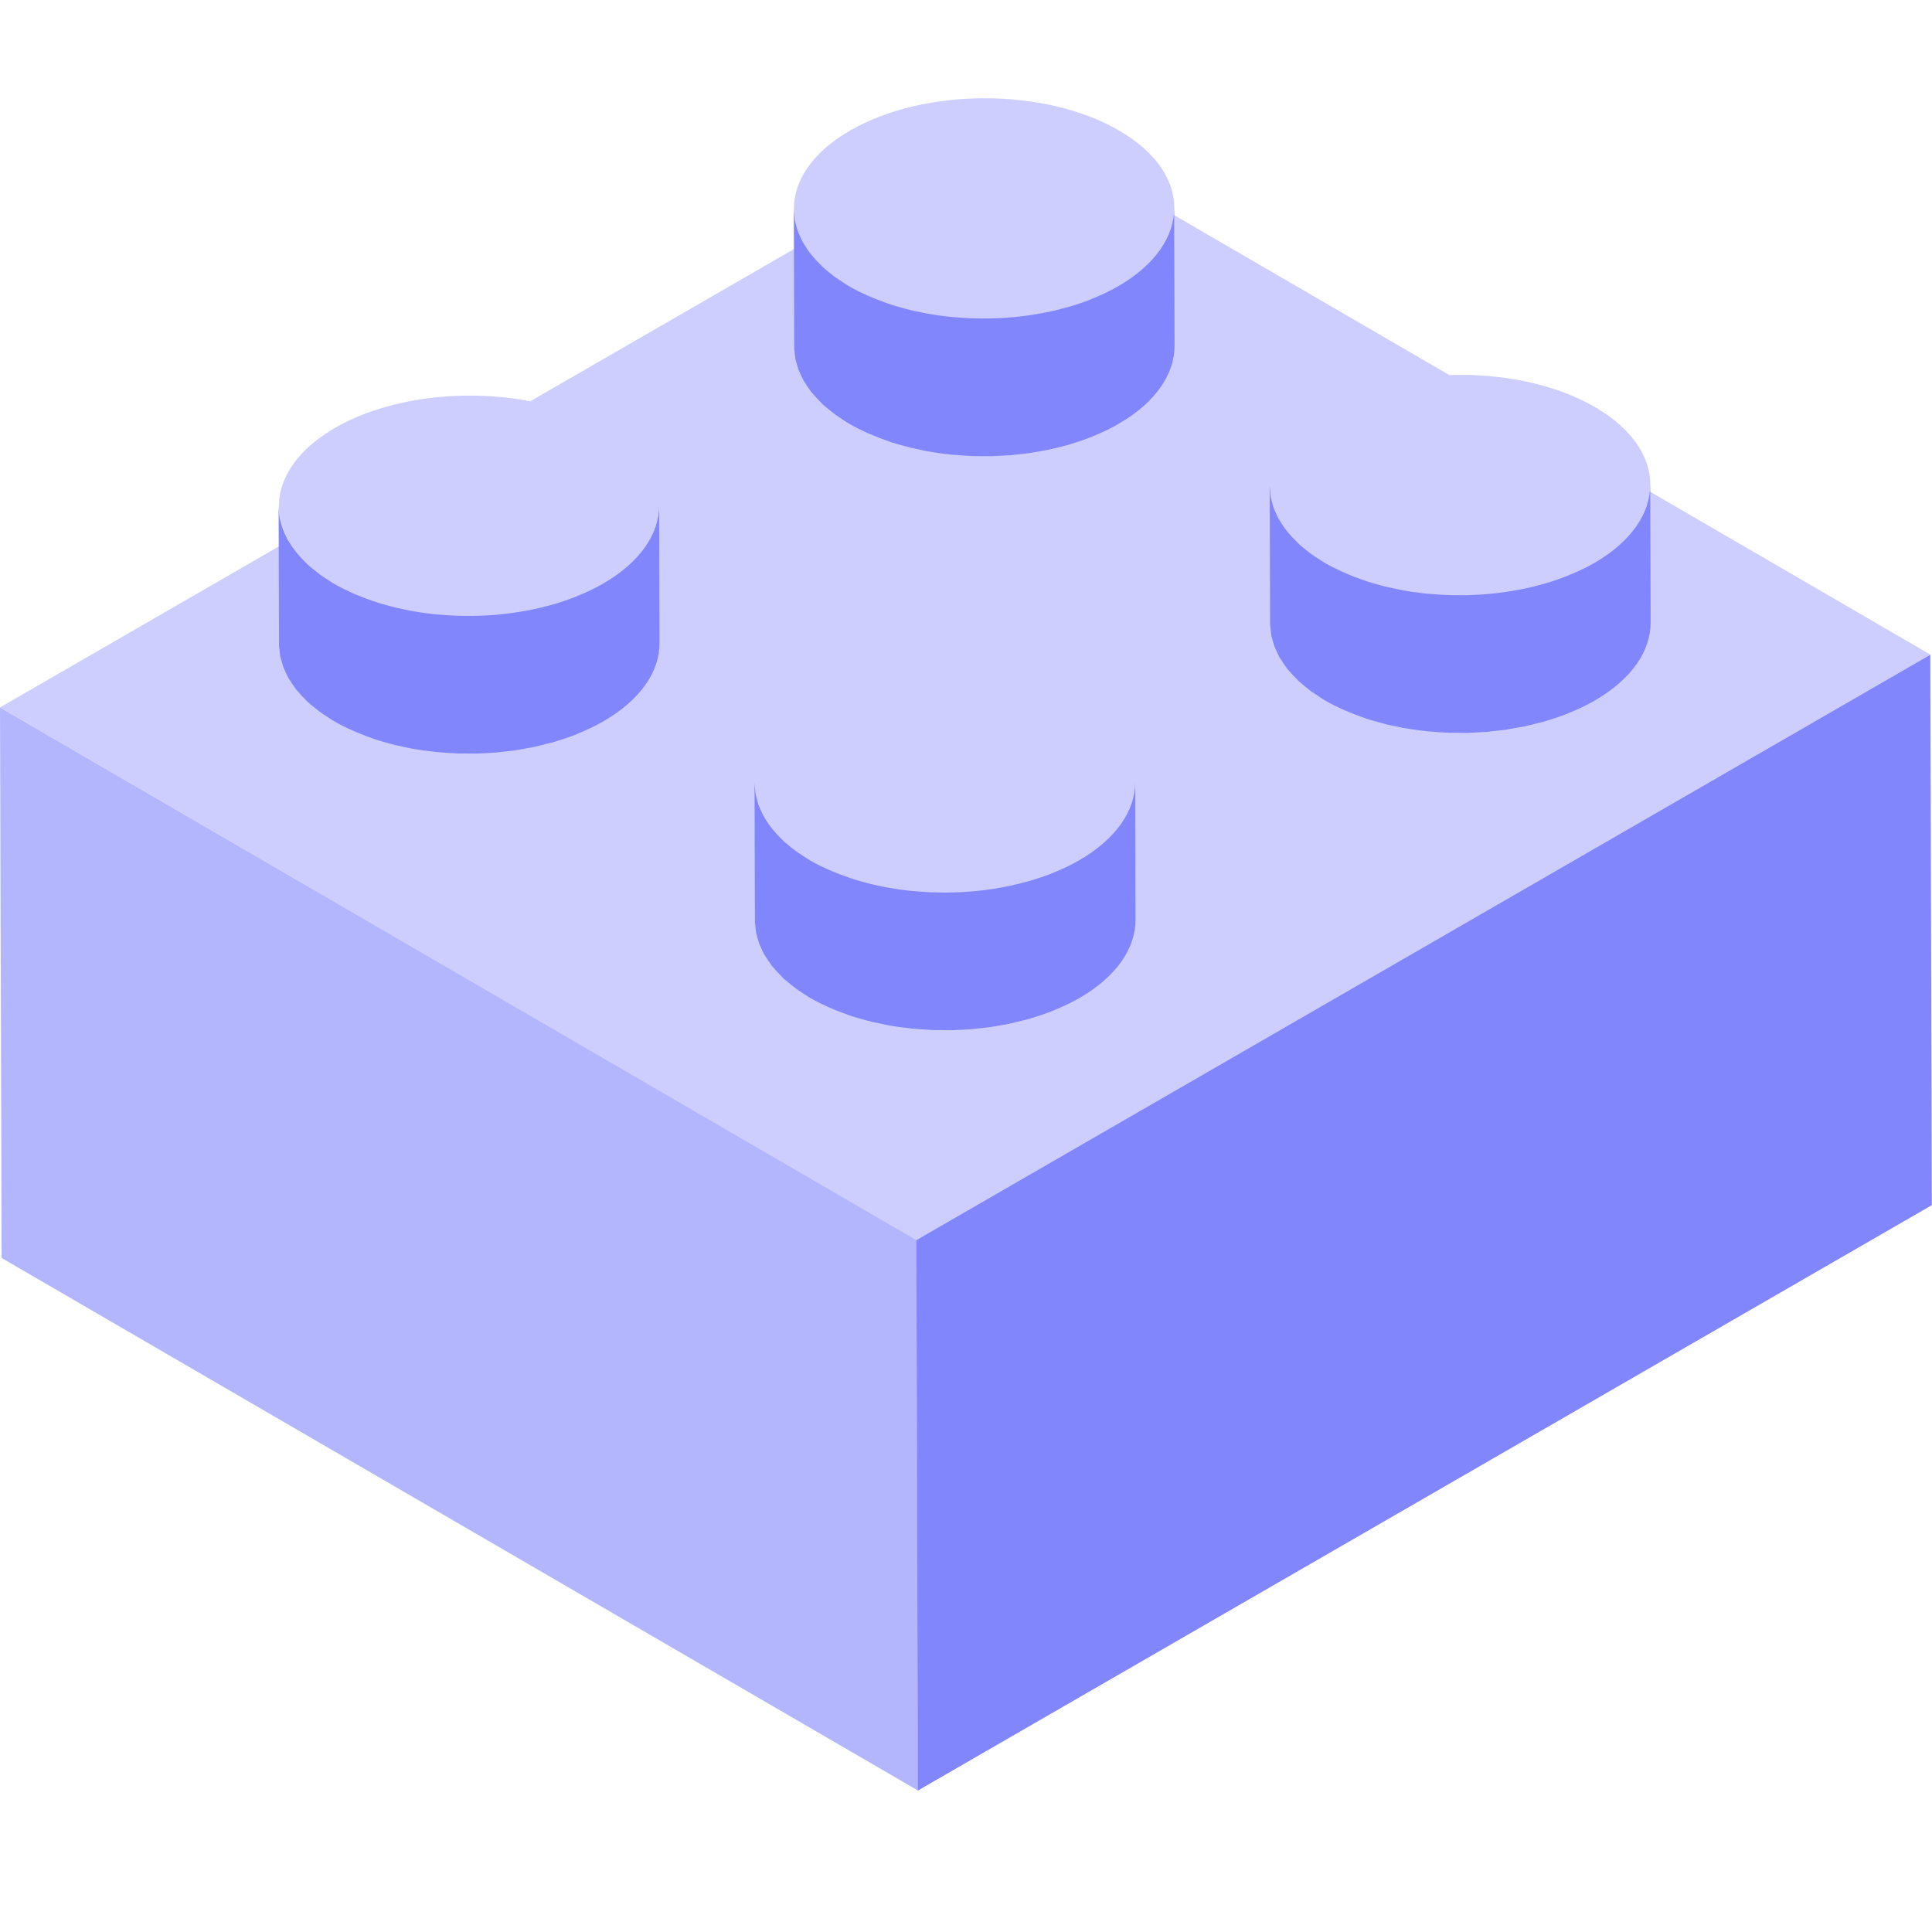 <svg width="24" height="24" viewBox="0 0 24 24" fill="none" xmlns="http://www.w3.org/2000/svg">
<path opacity="0.4" d="M10.56 1.622C11.485 1.087 12.982 1.087 13.902 1.622C14.398 1.909 14.624 2.294 14.583 2.671L18.004 4.659C18.655 4.637 19.318 4.769 19.814 5.057C20.31 5.346 20.537 5.73 20.496 6.107L23.98 8.132L11.384 15.405L0 8.788L3.585 6.718C3.312 6.242 3.505 5.695 4.162 5.315C4.82 4.936 5.765 4.826 6.587 4.985L9.982 3.025C9.709 2.548 9.902 2.001 10.56 1.622Z" fill="#8286FC"/>
<path opacity="0.6" d="M0 8.789L0.02 15.627L11.404 22.243L11.385 15.405L0 8.789Z" fill="#8286FC"/>
<path d="M11.383 15.405L11.402 22.243L23.998 14.971L23.979 8.133L11.383 15.405Z" fill="#8286FC"/>
<path d="M14.106 11.423C14.107 11.776 13.875 12.129 13.409 12.398C13.309 12.456 13.201 12.506 13.089 12.551C13.082 12.554 13.075 12.558 13.068 12.561C13.064 12.563 13.059 12.564 13.055 12.566C12.973 12.597 12.888 12.626 12.802 12.651C12.795 12.653 12.788 12.656 12.781 12.658C12.762 12.664 12.741 12.667 12.721 12.673C12.672 12.686 12.623 12.698 12.574 12.709C12.561 12.712 12.548 12.716 12.535 12.718C12.516 12.723 12.495 12.725 12.476 12.729C12.434 12.736 12.393 12.744 12.351 12.751C12.334 12.753 12.318 12.757 12.301 12.759C12.282 12.762 12.264 12.763 12.245 12.765C12.206 12.77 12.167 12.775 12.127 12.778C12.109 12.78 12.09 12.783 12.072 12.785C12.054 12.787 12.036 12.787 12.018 12.788C11.978 12.791 11.938 12.792 11.898 12.794C11.878 12.795 11.858 12.797 11.839 12.797C11.822 12.798 11.806 12.797 11.79 12.797C11.747 12.797 11.703 12.797 11.66 12.796C11.639 12.796 11.617 12.796 11.596 12.796C11.583 12.796 11.571 12.794 11.558 12.793C11.505 12.791 11.451 12.787 11.398 12.783C11.377 12.781 11.355 12.78 11.335 12.778C11.328 12.778 11.321 12.776 11.314 12.775C11.224 12.766 11.134 12.754 11.045 12.738C11.041 12.737 11.037 12.737 11.033 12.736C11.007 12.731 10.982 12.725 10.957 12.72C10.912 12.711 10.868 12.702 10.825 12.692C10.794 12.684 10.763 12.675 10.732 12.667C10.691 12.656 10.65 12.645 10.61 12.632C10.601 12.63 10.592 12.627 10.584 12.625C10.569 12.62 10.556 12.614 10.542 12.609C10.479 12.587 10.416 12.564 10.356 12.539C10.333 12.529 10.311 12.52 10.289 12.51C10.212 12.475 10.136 12.438 10.065 12.397C10.056 12.391 10.046 12.386 10.037 12.38C10.015 12.367 9.996 12.352 9.975 12.339C9.946 12.32 9.917 12.302 9.891 12.282C9.867 12.265 9.846 12.247 9.824 12.23C9.8 12.21 9.775 12.191 9.752 12.171C9.747 12.166 9.742 12.163 9.737 12.159C9.728 12.15 9.721 12.141 9.712 12.132C9.676 12.097 9.643 12.061 9.612 12.024C9.606 12.017 9.597 12.009 9.59 12.001C9.584 11.993 9.58 11.985 9.574 11.977C9.554 11.949 9.535 11.922 9.518 11.894C9.511 11.883 9.502 11.871 9.495 11.859C9.492 11.853 9.49 11.848 9.486 11.842C9.473 11.818 9.463 11.793 9.452 11.768C9.446 11.754 9.437 11.74 9.432 11.725C9.43 11.72 9.429 11.715 9.428 11.71C9.42 11.687 9.414 11.664 9.407 11.64C9.403 11.624 9.397 11.608 9.394 11.592C9.393 11.588 9.393 11.584 9.392 11.579C9.388 11.555 9.386 11.53 9.383 11.505C9.382 11.489 9.378 11.473 9.378 11.456C9.377 11.45 9.378 11.442 9.378 11.435L9.373 9.726C9.373 9.749 9.377 9.772 9.379 9.795C9.382 9.82 9.384 9.845 9.388 9.869C9.392 9.89 9.398 9.91 9.403 9.93C9.41 9.954 9.415 9.977 9.423 10.001C9.43 10.02 9.44 10.039 9.448 10.058C9.459 10.082 9.469 10.107 9.482 10.132C9.492 10.149 9.503 10.167 9.514 10.184C9.531 10.212 9.549 10.239 9.569 10.266C9.581 10.282 9.594 10.298 9.608 10.314C9.638 10.351 9.671 10.386 9.708 10.422C9.721 10.434 9.733 10.448 9.747 10.46C9.77 10.48 9.795 10.5 9.819 10.52C9.841 10.537 9.862 10.555 9.886 10.572C9.912 10.591 9.942 10.61 9.971 10.629C10 10.648 10.029 10.668 10.061 10.687C10.132 10.728 10.207 10.765 10.284 10.8C10.306 10.81 10.329 10.819 10.351 10.828C10.412 10.854 10.474 10.877 10.538 10.899C10.56 10.906 10.583 10.915 10.605 10.922C10.645 10.935 10.687 10.946 10.728 10.957C10.758 10.965 10.789 10.975 10.82 10.982C10.863 10.993 10.908 11.001 10.952 11.011C10.982 11.017 11.01 11.023 11.04 11.028C11.129 11.044 11.219 11.057 11.309 11.066C11.337 11.069 11.365 11.071 11.393 11.073C11.446 11.077 11.499 11.081 11.553 11.084C11.587 11.085 11.621 11.086 11.655 11.086C11.698 11.087 11.741 11.088 11.785 11.087C11.821 11.087 11.857 11.085 11.893 11.084C11.933 11.083 11.973 11.081 12.012 11.078C12.049 11.076 12.086 11.072 12.122 11.069C12.161 11.065 12.201 11.061 12.24 11.056C12.275 11.051 12.31 11.046 12.345 11.041C12.387 11.034 12.429 11.027 12.471 11.019C12.504 11.013 12.537 11.006 12.569 10.999C12.618 10.988 12.667 10.976 12.716 10.963C12.743 10.956 12.77 10.949 12.797 10.941C12.883 10.916 12.968 10.888 13.05 10.856C13.061 10.851 13.072 10.846 13.084 10.842C13.196 10.796 13.304 10.746 13.404 10.688C13.87 10.419 14.103 10.066 14.102 9.714L14.106 11.423ZM8.193 7.986C8.194 8.339 7.961 8.692 7.495 8.961C7.395 9.019 7.287 9.069 7.175 9.115C7.168 9.118 7.162 9.122 7.155 9.125C7.151 9.126 7.146 9.128 7.142 9.129C7.06 9.161 6.975 9.189 6.888 9.215C6.881 9.216 6.875 9.219 6.868 9.222C6.848 9.227 6.827 9.231 6.807 9.236C6.758 9.249 6.71 9.261 6.66 9.273C6.647 9.275 6.635 9.279 6.621 9.282C6.602 9.286 6.582 9.288 6.562 9.292C6.521 9.3 6.479 9.308 6.437 9.314C6.421 9.317 6.404 9.32 6.387 9.323C6.369 9.325 6.35 9.327 6.332 9.329C6.293 9.334 6.253 9.339 6.214 9.342C6.195 9.344 6.177 9.347 6.158 9.349C6.14 9.35 6.123 9.35 6.105 9.352C6.065 9.355 6.025 9.356 5.985 9.358C5.965 9.359 5.945 9.361 5.925 9.361C5.909 9.361 5.893 9.361 5.877 9.361C5.833 9.361 5.79 9.361 5.747 9.36C5.726 9.36 5.705 9.36 5.683 9.36C5.67 9.359 5.657 9.358 5.645 9.357C5.591 9.355 5.538 9.351 5.485 9.347C5.464 9.345 5.442 9.344 5.421 9.342C5.414 9.342 5.407 9.34 5.401 9.339C5.31 9.33 5.22 9.318 5.132 9.302C5.128 9.301 5.124 9.301 5.119 9.3C5.093 9.296 5.068 9.289 5.043 9.284C4.999 9.275 4.955 9.266 4.912 9.256C4.881 9.248 4.85 9.239 4.819 9.231C4.778 9.22 4.737 9.209 4.698 9.196C4.689 9.194 4.68 9.191 4.672 9.188C4.657 9.184 4.644 9.177 4.63 9.173C4.566 9.151 4.504 9.128 4.444 9.102C4.421 9.093 4.399 9.083 4.377 9.073C4.3 9.039 4.224 9.002 4.154 8.961C4.144 8.955 4.134 8.95 4.124 8.944C4.103 8.931 4.085 8.917 4.064 8.903C4.035 8.884 4.005 8.866 3.978 8.846C3.955 8.829 3.934 8.812 3.912 8.794C3.887 8.774 3.862 8.755 3.84 8.734C3.835 8.73 3.829 8.726 3.825 8.722C3.816 8.713 3.809 8.704 3.8 8.696C3.764 8.661 3.73 8.625 3.7 8.588C3.693 8.58 3.684 8.572 3.678 8.564C3.672 8.556 3.667 8.548 3.662 8.54C3.641 8.513 3.623 8.486 3.606 8.458C3.599 8.446 3.589 8.435 3.583 8.423C3.58 8.417 3.578 8.411 3.575 8.405C3.561 8.381 3.551 8.356 3.54 8.332C3.534 8.317 3.526 8.303 3.52 8.289C3.518 8.284 3.517 8.279 3.516 8.274C3.508 8.251 3.502 8.228 3.496 8.204C3.492 8.188 3.485 8.172 3.482 8.156C3.481 8.152 3.481 8.148 3.48 8.143C3.476 8.118 3.474 8.094 3.472 8.069C3.47 8.053 3.466 8.037 3.466 8.02C3.466 8.013 3.466 8.007 3.466 8L3.461 6.29C3.461 6.313 3.465 6.336 3.467 6.359C3.469 6.384 3.471 6.409 3.475 6.433C3.479 6.454 3.485 6.474 3.491 6.494C3.497 6.518 3.503 6.541 3.511 6.564C3.518 6.584 3.527 6.603 3.535 6.622C3.546 6.646 3.557 6.671 3.569 6.695C3.579 6.713 3.591 6.731 3.601 6.748C3.618 6.776 3.636 6.803 3.657 6.83C3.669 6.846 3.682 6.862 3.695 6.878C3.725 6.915 3.759 6.95 3.795 6.986C3.808 6.999 3.82 7.012 3.834 7.024C3.857 7.045 3.882 7.064 3.907 7.084C3.929 7.102 3.95 7.119 3.973 7.136C4 7.156 4.029 7.175 4.058 7.193C4.088 7.213 4.116 7.232 4.148 7.251C4.219 7.292 4.294 7.329 4.371 7.364C4.393 7.374 4.416 7.383 4.439 7.393C4.499 7.418 4.561 7.441 4.624 7.463C4.647 7.47 4.669 7.479 4.692 7.486C4.732 7.499 4.773 7.51 4.814 7.521C4.845 7.529 4.875 7.538 4.907 7.546C4.95 7.556 4.994 7.565 5.038 7.574C5.067 7.58 5.097 7.587 5.127 7.592C5.215 7.608 5.305 7.62 5.395 7.63C5.423 7.633 5.451 7.634 5.48 7.637C5.532 7.641 5.586 7.645 5.639 7.647C5.673 7.649 5.707 7.649 5.741 7.65C5.785 7.651 5.828 7.651 5.871 7.651C5.907 7.65 5.943 7.649 5.979 7.648C6.019 7.646 6.059 7.644 6.099 7.642C6.135 7.639 6.172 7.636 6.208 7.633C6.248 7.629 6.287 7.624 6.326 7.619C6.362 7.615 6.397 7.61 6.432 7.604C6.474 7.598 6.516 7.59 6.557 7.583C6.59 7.576 6.622 7.57 6.655 7.563C6.704 7.552 6.753 7.54 6.801 7.527C6.829 7.519 6.856 7.513 6.883 7.505C6.97 7.48 7.054 7.451 7.136 7.419C7.148 7.415 7.159 7.41 7.17 7.405C7.282 7.36 7.39 7.309 7.49 7.251C7.956 6.982 8.189 6.629 8.188 6.277L8.193 7.986ZM20.505 7.73C20.506 8.083 20.273 8.436 19.808 8.704C19.707 8.762 19.599 8.813 19.487 8.858C19.48 8.861 19.474 8.865 19.467 8.868C19.463 8.869 19.458 8.87 19.454 8.872C19.372 8.904 19.287 8.932 19.2 8.958C19.193 8.96 19.186 8.962 19.18 8.964C19.16 8.97 19.139 8.974 19.118 8.979C19.07 8.992 19.021 9.004 18.972 9.015C18.959 9.018 18.946 9.022 18.933 9.025C18.913 9.029 18.894 9.032 18.874 9.035C18.832 9.043 18.791 9.05 18.749 9.057C18.732 9.06 18.716 9.063 18.699 9.066C18.68 9.068 18.661 9.07 18.643 9.072C18.604 9.077 18.564 9.081 18.525 9.085C18.506 9.087 18.488 9.09 18.469 9.092C18.452 9.093 18.434 9.093 18.416 9.094C18.376 9.097 18.336 9.099 18.296 9.101C18.276 9.102 18.256 9.103 18.236 9.104C18.22 9.104 18.204 9.104 18.188 9.104C18.145 9.104 18.102 9.104 18.059 9.103C18.037 9.103 18.016 9.103 17.995 9.103C17.982 9.102 17.969 9.1 17.956 9.1C17.903 9.098 17.85 9.094 17.797 9.089C17.775 9.087 17.754 9.087 17.732 9.085C17.725 9.084 17.719 9.083 17.712 9.082C17.621 9.072 17.532 9.06 17.443 9.044C17.439 9.044 17.435 9.043 17.43 9.043C17.405 9.038 17.38 9.032 17.355 9.026C17.311 9.018 17.266 9.009 17.223 8.998C17.192 8.991 17.161 8.982 17.131 8.973C17.09 8.962 17.049 8.951 17.008 8.938C17 8.936 16.991 8.934 16.983 8.931C16.968 8.926 16.955 8.92 16.941 8.915C16.877 8.893 16.816 8.87 16.755 8.845C16.732 8.835 16.709 8.826 16.687 8.816C16.61 8.781 16.534 8.744 16.464 8.703C16.454 8.697 16.444 8.691 16.435 8.686C16.413 8.673 16.395 8.659 16.375 8.645C16.345 8.627 16.316 8.608 16.289 8.589C16.266 8.572 16.245 8.554 16.223 8.537L16.136 8.464C16.127 8.456 16.121 8.447 16.111 8.438C16.075 8.403 16.042 8.367 16.011 8.331C16.005 8.323 15.996 8.315 15.989 8.307C15.983 8.299 15.979 8.291 15.973 8.283C15.953 8.256 15.935 8.228 15.918 8.2C15.911 8.188 15.901 8.177 15.894 8.166C15.891 8.16 15.889 8.154 15.886 8.148C15.873 8.124 15.862 8.099 15.851 8.074C15.845 8.06 15.837 8.046 15.832 8.031C15.83 8.027 15.829 8.022 15.828 8.017C15.819 7.994 15.813 7.97 15.807 7.946C15.803 7.931 15.797 7.915 15.794 7.899C15.793 7.895 15.793 7.89 15.792 7.886C15.788 7.861 15.786 7.837 15.784 7.812C15.782 7.796 15.778 7.779 15.778 7.763C15.777 7.756 15.777 7.749 15.777 7.742L15.773 6.033C15.773 6.056 15.777 6.079 15.779 6.103C15.779 6.127 15.781 6.151 15.786 6.176C15.79 6.196 15.796 6.216 15.801 6.237C15.807 6.26 15.813 6.284 15.821 6.307C15.828 6.326 15.837 6.345 15.846 6.365C15.856 6.39 15.867 6.414 15.88 6.438C15.89 6.456 15.901 6.473 15.912 6.491C15.929 6.519 15.948 6.546 15.968 6.573C15.98 6.589 15.993 6.605 16.006 6.621C16.036 6.657 16.07 6.693 16.106 6.728C16.119 6.741 16.131 6.754 16.145 6.767C16.168 6.787 16.193 6.807 16.218 6.827C16.239 6.844 16.261 6.862 16.284 6.879C16.311 6.899 16.34 6.917 16.369 6.936C16.399 6.955 16.427 6.975 16.459 6.993C16.529 7.034 16.605 7.071 16.682 7.106C16.704 7.116 16.727 7.126 16.749 7.135C16.81 7.161 16.872 7.184 16.936 7.206C16.958 7.213 16.98 7.222 17.003 7.229C17.044 7.242 17.085 7.253 17.126 7.264C17.157 7.273 17.187 7.281 17.218 7.289C17.262 7.299 17.306 7.308 17.35 7.317C17.38 7.323 17.409 7.33 17.439 7.335C17.527 7.351 17.617 7.363 17.708 7.373C17.736 7.375 17.764 7.377 17.792 7.38C17.845 7.384 17.898 7.388 17.952 7.39C17.986 7.392 18.02 7.393 18.054 7.393C18.097 7.394 18.14 7.394 18.183 7.394C18.22 7.394 18.256 7.392 18.292 7.391C18.331 7.389 18.372 7.387 18.411 7.385C18.448 7.382 18.485 7.379 18.521 7.375C18.561 7.372 18.6 7.367 18.639 7.362C18.674 7.358 18.709 7.353 18.744 7.347C18.786 7.341 18.828 7.334 18.869 7.326C18.902 7.319 18.935 7.313 18.968 7.306C19.017 7.295 19.066 7.283 19.114 7.27C19.141 7.262 19.169 7.256 19.195 7.248C19.282 7.223 19.366 7.194 19.448 7.162C19.46 7.158 19.471 7.153 19.482 7.148C19.595 7.103 19.702 7.052 19.803 6.995C20.268 6.726 20.501 6.373 20.5 6.02L20.505 7.73ZM14.591 4.292C14.592 4.644 14.36 4.998 13.894 5.266C13.793 5.325 13.685 5.376 13.573 5.421C13.566 5.424 13.56 5.428 13.552 5.431C13.548 5.433 13.543 5.434 13.539 5.435C13.457 5.467 13.372 5.495 13.286 5.521C13.279 5.523 13.273 5.526 13.266 5.528C13.246 5.533 13.225 5.537 13.205 5.543C13.156 5.556 13.108 5.568 13.058 5.579C13.045 5.582 13.033 5.586 13.02 5.588C13 5.592 12.98 5.595 12.961 5.598C12.919 5.606 12.877 5.614 12.835 5.62C12.818 5.623 12.802 5.626 12.786 5.629C12.767 5.631 12.749 5.632 12.73 5.635C12.691 5.64 12.651 5.644 12.612 5.648C12.593 5.65 12.575 5.653 12.556 5.655C12.538 5.656 12.52 5.656 12.503 5.657C12.463 5.66 12.423 5.662 12.383 5.663C12.363 5.664 12.343 5.666 12.323 5.667C12.307 5.667 12.291 5.666 12.275 5.666C12.232 5.667 12.189 5.667 12.145 5.666C12.124 5.665 12.103 5.666 12.081 5.665C12.068 5.665 12.056 5.664 12.043 5.663C11.99 5.661 11.937 5.657 11.883 5.652C11.862 5.65 11.84 5.65 11.819 5.648C11.813 5.647 11.806 5.646 11.8 5.645C11.709 5.636 11.619 5.623 11.531 5.607C11.527 5.607 11.522 5.606 11.518 5.606C11.492 5.601 11.467 5.595 11.442 5.589C11.398 5.58 11.354 5.571 11.311 5.561C11.28 5.553 11.249 5.545 11.219 5.536C11.178 5.525 11.136 5.514 11.096 5.501C11.087 5.498 11.078 5.496 11.07 5.494C11.056 5.489 11.043 5.483 11.029 5.478C10.965 5.456 10.903 5.433 10.843 5.407C10.82 5.398 10.798 5.389 10.776 5.379C10.699 5.344 10.624 5.307 10.553 5.266C10.543 5.26 10.534 5.255 10.524 5.249C10.502 5.236 10.484 5.222 10.463 5.209C10.434 5.19 10.405 5.171 10.378 5.151C10.354 5.134 10.334 5.117 10.312 5.099C10.287 5.079 10.261 5.06 10.239 5.039C10.234 5.035 10.229 5.031 10.224 5.027C10.215 5.018 10.208 5.009 10.199 5.001C10.163 4.965 10.13 4.93 10.099 4.893C10.093 4.885 10.084 4.877 10.077 4.869C10.071 4.861 10.067 4.853 10.061 4.845C10.041 4.818 10.023 4.791 10.006 4.763C9.998 4.751 9.989 4.74 9.982 4.728C9.979 4.722 9.977 4.716 9.974 4.71C9.961 4.686 9.95 4.661 9.939 4.636C9.933 4.622 9.925 4.608 9.919 4.594C9.917 4.589 9.917 4.584 9.915 4.579C9.907 4.556 9.901 4.532 9.895 4.508C9.891 4.493 9.884 4.477 9.881 4.461C9.88 4.457 9.881 4.452 9.88 4.448C9.876 4.424 9.874 4.399 9.871 4.374C9.87 4.358 9.867 4.342 9.866 4.326C9.866 4.319 9.866 4.312 9.866 4.305L9.861 2.595C9.861 2.618 9.865 2.641 9.867 2.665C9.869 2.689 9.871 2.714 9.875 2.738C9.879 2.759 9.885 2.779 9.891 2.799C9.897 2.823 9.902 2.846 9.911 2.869C9.918 2.889 9.927 2.908 9.935 2.927C9.946 2.951 9.957 2.976 9.97 3C9.979 3.018 9.99 3.036 10.001 3.053C10.018 3.081 10.036 3.108 10.056 3.135C10.069 3.152 10.082 3.167 10.095 3.183C10.125 3.22 10.159 3.256 10.195 3.291C10.208 3.304 10.22 3.317 10.234 3.329C10.257 3.35 10.282 3.37 10.307 3.39C10.329 3.407 10.35 3.425 10.373 3.442C10.4 3.461 10.43 3.48 10.459 3.499C10.488 3.518 10.516 3.538 10.548 3.556C10.619 3.597 10.694 3.634 10.771 3.669C10.793 3.679 10.816 3.688 10.839 3.698C10.899 3.723 10.961 3.746 11.024 3.768C11.047 3.776 11.069 3.784 11.092 3.792C11.132 3.804 11.173 3.815 11.214 3.826C11.245 3.835 11.275 3.844 11.306 3.851C11.35 3.862 11.394 3.871 11.438 3.879C11.467 3.885 11.497 3.892 11.526 3.897C11.615 3.913 11.705 3.926 11.795 3.935C11.823 3.938 11.851 3.94 11.879 3.942C11.932 3.946 11.985 3.95 12.038 3.953C12.072 3.954 12.107 3.955 12.141 3.955C12.185 3.956 12.228 3.957 12.271 3.956C12.306 3.956 12.342 3.954 12.379 3.953C12.419 3.952 12.458 3.95 12.498 3.947C12.535 3.944 12.571 3.941 12.607 3.938C12.647 3.934 12.686 3.93 12.725 3.925C12.76 3.92 12.796 3.915 12.831 3.91C12.873 3.903 12.915 3.896 12.956 3.888C12.989 3.882 13.022 3.875 13.054 3.868C13.104 3.857 13.152 3.845 13.201 3.832C13.228 3.825 13.255 3.818 13.282 3.81C13.369 3.785 13.453 3.757 13.535 3.725C13.547 3.72 13.558 3.715 13.569 3.71C13.681 3.665 13.789 3.614 13.889 3.557C14.355 3.288 14.587 2.935 14.586 2.582L14.591 4.292Z" fill="#8286FC"/>
</svg>
